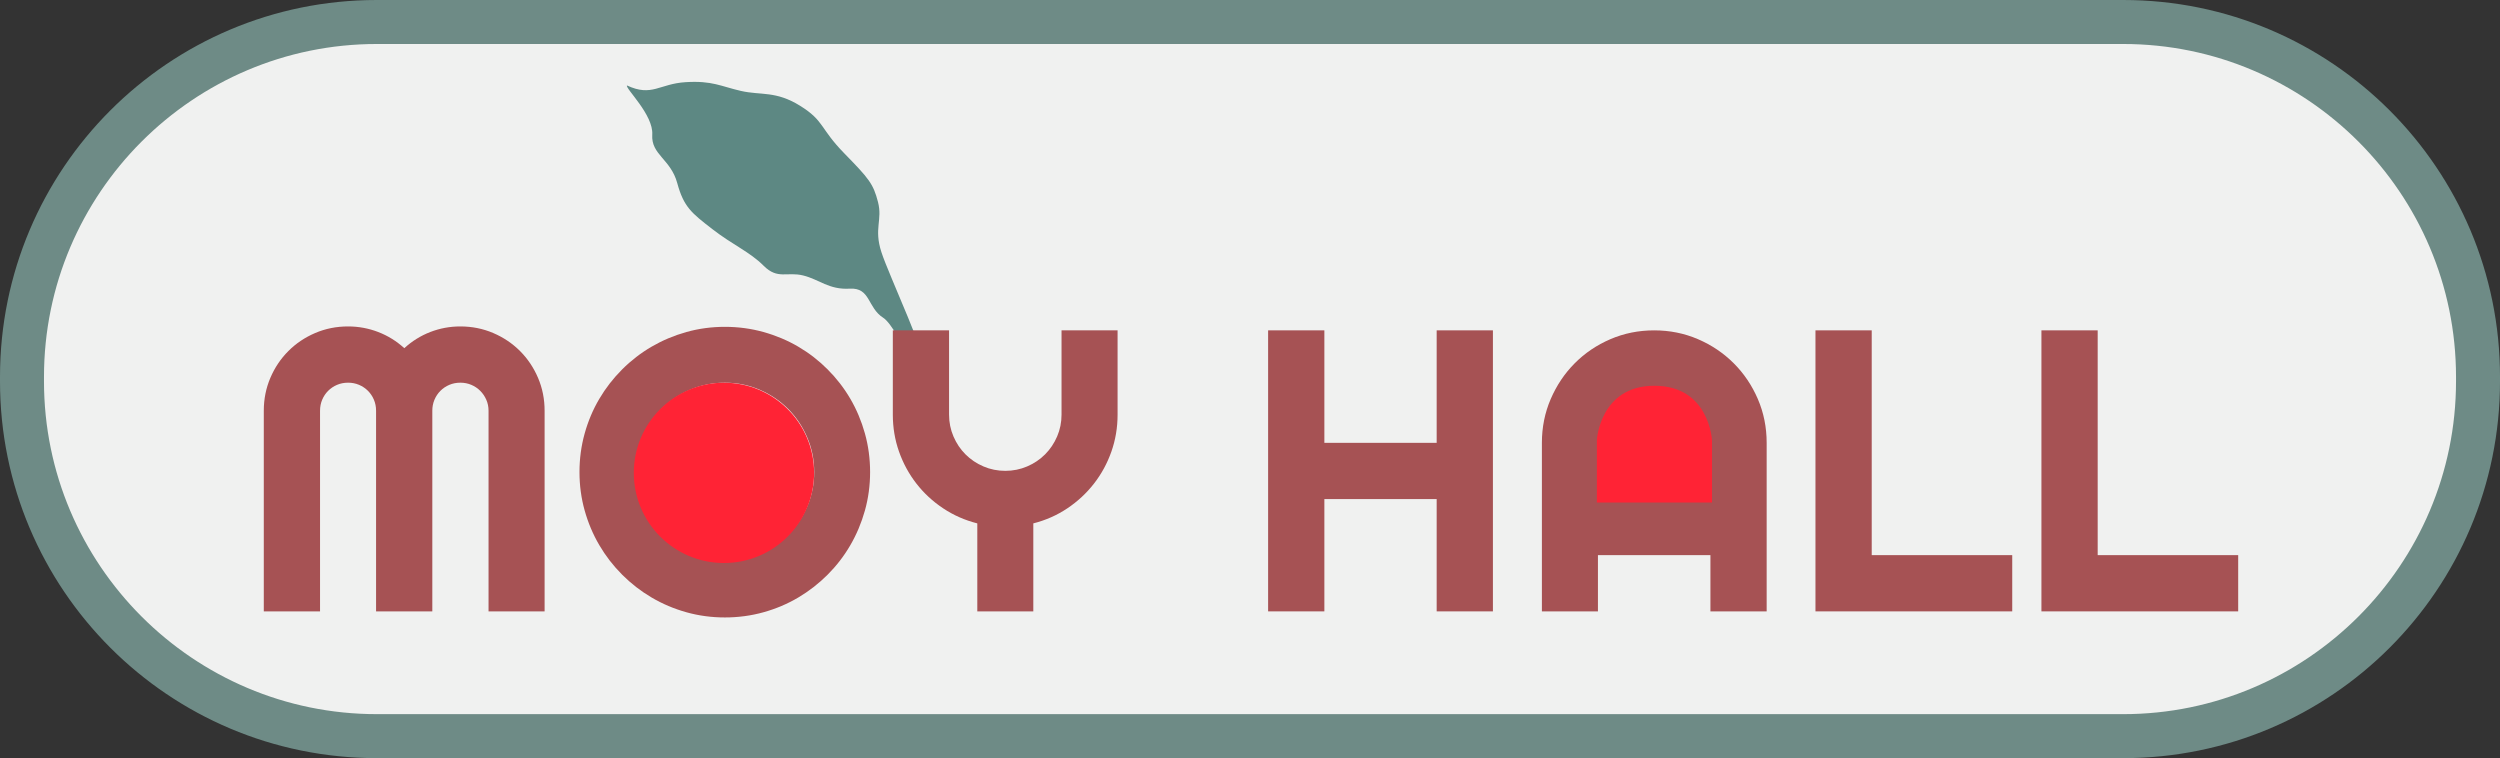 <?xml version="1.0" encoding="UTF-8"?><svg xmlns="http://www.w3.org/2000/svg" viewBox="0 0 271.65 82.378"><rect x="0" y="0" width="271.65" height="82.378" fill="#333333" stroke="none"/><defs><style>.g{fill:#f0f1f0;}.h{fill:#ff2335;}.i{fill:#a65254;}.j{fill:#6e8b86;}.k{fill:#5d8883;}</style></defs><g id="a"/><g id="b"><g id="c"><g><g><path class="g" d="M40.948,2.39H230.703c21.281,0,38.558,17.277,38.558,38.558v.482c0,21.281-17.278,38.559-38.559,38.559H40.948C19.667,79.988,2.39,62.711,2.39,41.43v-.482C2.39,19.667,19.667,2.39,40.948,2.39Z"/><path class="j" d="M230.703,4.78c19.943,0,36.168,16.225,36.168,36.168v.483c0,19.943-16.225,36.168-36.168,36.168H40.948c-19.943,0-36.168-16.225-36.168-36.168v-.483C4.78,21.005,21.005,4.78,40.948,4.78H230.703m0-4.78H40.948C18.333,0,0,18.333,0,40.948v.483c0,22.615,18.333,40.948,40.948,40.948H230.703c22.615,0,40.948-18.333,40.948-40.948v-.483c0-22.615-18.333-40.948-40.948-40.948h0Z"/></g><g id="d"><g id="e"><g><path id="f" class="k" d="M101.243,42.081c-.453-3.324-4.623-12.079-5.467-14.674-.844-2.595,.137-3.478-.374-5.459s-.979-2.539-3.662-5.286c-2.683-2.746-2.144-3.513-4.798-5.166-2.654-1.653-4.261-1.117-6.437-1.617s-3.108-1.128-5.993-.952-3.67,1.628-6.38,.361c-.236,.289,2.885,3.17,2.742,5.345s2.005,2.65,2.714,5.257,1.559,3.257,3.808,5.001,4.059,2.463,5.583,3.988,2.529,.619,4.292,1.054,2.791,1.566,5.062,1.433,1.896,2.054,3.645,3.169,5.719,10.87,5.264,7.544h0Z"/><g><path class="i" d="M112.283,66.432h-6.09v-9.561c-1.349-.341-2.587-.887-3.716-1.64-1.129-.752-2.097-1.65-2.907-2.694s-1.437-2.2-1.885-3.471c-.447-1.27-.671-2.609-.671-4.014v-9.157h6.111v9.157c0,.838,.16,1.629,.479,2.374s.756,1.395,1.31,1.948c.553,.554,1.203,.99,1.948,1.309,.745,.319,1.536,.479,2.374,.479,.837,0,1.629-.16,2.374-.479,.746-.319,1.395-.756,1.948-1.309,.554-.554,.99-1.203,1.31-1.948s.479-1.537,.479-2.374v-9.157h6.09v9.157c0,1.405-.224,2.743-.671,4.014-.447,1.271-1.075,2.428-1.885,3.471-.809,1.043-1.775,1.942-2.896,2.694-1.122,.753-2.357,1.299-3.705,1.64v9.561h-0Z"/><path class="i" d="M143.906,66.432h-6.112v-30.536h6.112v12.223h12.202v-12.223h6.112v30.536h-6.112v-12.202h-12.202v12.202Z"/><path class="i" d="M218.649,66.432h-21.38v-30.536h6.112v24.425h15.268v6.112Z"/><path class="i" d="M243.202,66.432h-21.38v-30.536h6.112v24.425h15.268v6.112Z"/><path class="i" d="M59.175,66.432h-6.09v-21.806c0-.426-.082-.823-.245-1.192-.163-.369-.383-.692-.66-.969-.277-.277-.6-.493-.969-.649s-.766-.234-1.192-.234-.823,.078-1.192,.234c-.369,.156-.692,.372-.969,.649-.277,.277-.494,.6-.649,.969-.157,.369-.234,.766-.234,1.192v21.806h-6.112v-21.806c0-.426-.078-.823-.234-1.192-.157-.369-.373-.692-.649-.969-.277-.277-.6-.493-.969-.649s-.766-.234-1.192-.234-.823,.078-1.192,.234c-.369,.156-.692,.372-.969,.649-.277,.277-.494,.6-.649,.969-.157,.369-.234,.766-.234,1.192v21.806h-6.112v-21.806c0-1.264,.238-2.452,.713-3.567,.476-1.114,1.129-2.087,1.959-2.917,.83-.831,1.803-1.483,2.917-1.959,1.114-.476,2.303-.713,3.567-.713,1.136,0,2.229,.202,3.279,.607,1.05,.405,1.994,.99,2.832,1.757,.837-.766,1.778-1.352,2.821-1.757,1.043-.404,2.133-.607,3.269-.607,1.264,0,2.452,.238,3.567,.713,1.114,.476,2.087,1.129,2.917,1.959,.831,.83,1.483,1.803,1.959,2.917,.476,1.115,.713,2.303,.713,3.567v21.806h0Z"/><path class="i" d="M94.545,51.292c0,1.448-.189,2.843-.564,4.184-.376,1.341-.905,2.598-1.586,3.769-.681,1.171-1.505,2.24-2.47,3.205s-2.03,1.792-3.194,2.481c-1.164,.689-2.421,1.221-3.769,1.597-1.349,.376-2.747,.564-4.195,.564s-2.843-.189-4.184-.564-2.598-.908-3.769-1.597c-1.171-.688-2.239-1.515-3.205-2.481-.966-.965-1.793-2.034-2.481-3.205-.689-1.171-1.221-2.428-1.597-3.769-.377-1.342-.564-2.736-.564-4.184,0-1.448,.188-2.846,.564-4.195,.376-1.349,.908-2.605,1.597-3.769,.688-1.164,1.515-2.229,2.481-3.194,.965-.965,2.034-1.789,3.205-2.47s2.428-1.21,3.769-1.586c1.342-.376,2.736-.564,4.184-.564s2.846,.188,4.195,.564c1.349,.376,2.605,.905,3.769,1.586,1.164,.681,2.229,1.505,3.194,2.47,.965,.966,1.789,2.03,2.47,3.194,.681,1.164,1.21,2.421,1.586,3.769,.376,1.349,.564,2.747,.564,4.195Zm-6.069,0c0-1.334-.255-2.594-.767-3.78-.511-1.185-1.203-2.215-2.076-3.088-.873-.873-1.902-1.565-3.087-2.076-1.186-.511-2.446-.766-3.78-.766-1.349,0-2.612,.255-3.79,.766-1.179,.511-2.208,1.203-3.088,2.076-.88,.873-1.576,1.903-2.087,3.088-.511,1.185-.766,2.446-.766,3.78s.255,2.587,.766,3.758c.511,1.171,1.207,2.197,2.087,3.077,.88,.88,1.909,1.576,3.088,2.087,1.178,.511,2.441,.766,3.79,.766,1.334,0,2.594-.255,3.78-.766,1.185-.511,2.214-1.207,3.087-2.087,.873-.88,1.565-1.906,2.076-3.077,.511-1.171,.767-2.424,.767-3.758Z"/><path class="i" d="M191.967,66.432h-6.112v-6.112h-12.223v6.112h-6.09v-18.313c0-1.689,.319-3.276,.958-4.759,.639-1.483,1.508-2.779,2.609-3.886,1.1-1.107,2.392-1.98,3.875-2.619,1.483-.639,3.07-.958,4.76-.958,1.689,0,3.275,.319,4.759,.958,1.484,.639,2.779,1.512,3.886,2.619s1.981,2.403,2.619,3.886c.639,1.484,.958,3.07,.958,4.759v18.313Zm-6.112-12.202v-6.112c0-.837-.159-1.629-.479-2.374s-.756-1.395-1.31-1.948c-.553-.553-1.203-.99-1.948-1.309-.745-.319-1.537-.479-2.374-.479-.838,0-1.629,.16-2.375,.479-.745,.319-1.394,.756-1.948,1.309-.553,.554-.99,1.203-1.31,1.948s-.479,1.537-.479,2.374v6.112h12.223Z"/></g><circle class="h" cx="78.664" cy="51.381" r="9.796"/><path class="h" d="M173.516,54.604h12.51v-6.743s-.264-5.94-6.255-5.945c-5.9-.004-6.255,5.856-6.255,5.856v6.832Z"/></g></g></g></g></g></g></svg>
